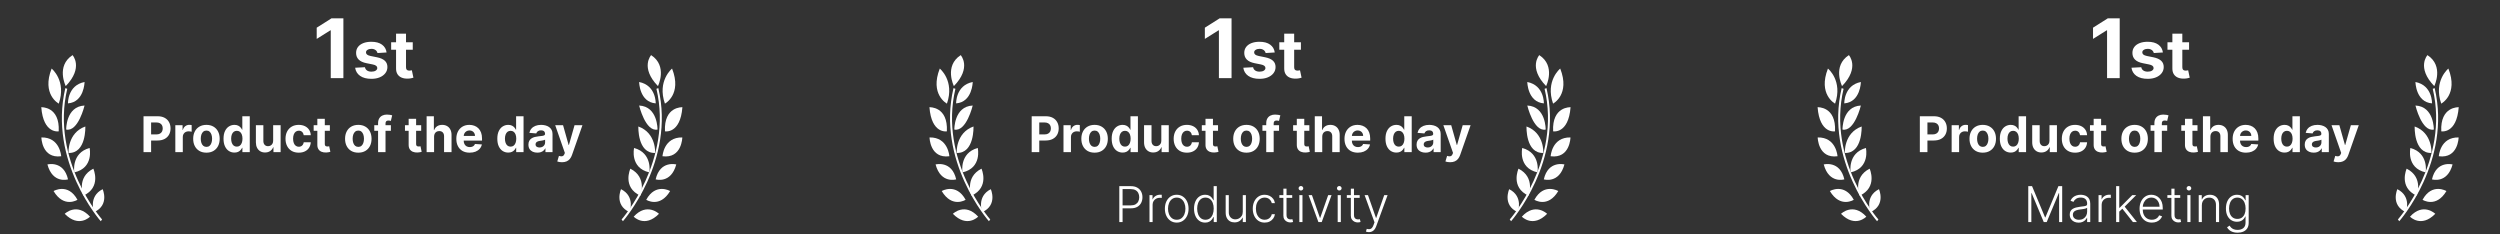 <svg width="608" height="57" viewBox="0 0 608 57" fill="none" xmlns="http://www.w3.org/2000/svg">
<rect x="0" y="0" width="608" height="57" fill="#333333" stroke="none"/>
<path d="M83.513 4.455V19H80.438V7.374H80.353L77.022 9.462V6.734L80.622 4.455H83.513ZM94.018 12.761L91.802 12.898C91.764 12.708 91.683 12.538 91.558 12.386C91.433 12.231 91.268 12.108 91.064 12.017C90.863 11.922 90.623 11.875 90.342 11.875C89.967 11.875 89.651 11.954 89.393 12.114C89.136 12.269 89.007 12.477 89.007 12.739C89.007 12.947 89.09 13.123 89.257 13.267C89.424 13.411 89.71 13.527 90.115 13.614L91.694 13.932C92.543 14.106 93.175 14.386 93.592 14.773C94.009 15.159 94.217 15.667 94.217 16.296C94.217 16.867 94.049 17.369 93.712 17.801C93.378 18.233 92.92 18.57 92.337 18.812C91.757 19.051 91.088 19.171 90.331 19.171C89.175 19.171 88.255 18.93 87.569 18.449C86.888 17.964 86.488 17.305 86.371 16.472L88.751 16.347C88.823 16.699 88.998 16.968 89.274 17.153C89.55 17.335 89.905 17.426 90.337 17.426C90.761 17.426 91.102 17.345 91.359 17.182C91.621 17.015 91.753 16.801 91.757 16.54C91.753 16.32 91.66 16.14 91.478 16C91.297 15.856 91.016 15.746 90.638 15.671L89.126 15.369C88.274 15.199 87.639 14.903 87.223 14.483C86.81 14.062 86.603 13.527 86.603 12.875C86.603 12.314 86.755 11.831 87.058 11.426C87.365 11.021 87.795 10.708 88.348 10.489C88.905 10.269 89.556 10.159 90.302 10.159C91.405 10.159 92.272 10.392 92.905 10.858C93.541 11.324 93.912 11.958 94.018 12.761ZM100.383 10.273V12.091H95.128V10.273H100.383ZM96.321 8.182H98.741V16.318C98.741 16.542 98.775 16.716 98.844 16.841C98.912 16.962 99.007 17.047 99.128 17.097C99.253 17.146 99.397 17.171 99.559 17.171C99.673 17.171 99.787 17.161 99.9 17.142C100.014 17.119 100.101 17.102 100.162 17.091L100.542 18.892C100.421 18.93 100.251 18.974 100.031 19.023C99.811 19.076 99.544 19.108 99.23 19.119C98.647 19.142 98.135 19.064 97.696 18.886C97.26 18.708 96.921 18.432 96.679 18.057C96.436 17.682 96.317 17.208 96.321 16.636V8.182Z" fill="white"/>
<path d="M34.905 37V28.273H38.348C39.01 28.273 39.574 28.399 40.04 28.652C40.506 28.902 40.861 29.25 41.105 29.696C41.352 30.139 41.476 30.651 41.476 31.23C41.476 31.81 41.351 32.321 41.101 32.764C40.851 33.207 40.489 33.553 40.014 33.8C39.543 34.047 38.972 34.17 38.301 34.17H36.107V32.692H38.003C38.358 32.692 38.651 32.631 38.881 32.508C39.114 32.383 39.287 32.212 39.401 31.993C39.517 31.771 39.575 31.517 39.575 31.23C39.575 30.94 39.517 30.688 39.401 30.472C39.287 30.253 39.114 30.084 38.881 29.965C38.648 29.842 38.352 29.781 37.995 29.781H36.75V37H34.905ZM42.64 37V30.454H44.4V31.597H44.469C44.588 31.19 44.788 30.884 45.069 30.676C45.351 30.466 45.675 30.361 46.041 30.361C46.132 30.361 46.23 30.366 46.335 30.378C46.44 30.389 46.532 30.405 46.612 30.425V32.035C46.527 32.01 46.409 31.987 46.258 31.967C46.108 31.947 45.97 31.938 45.845 31.938C45.578 31.938 45.339 31.996 45.129 32.112C44.922 32.226 44.757 32.385 44.635 32.59C44.515 32.794 44.456 33.03 44.456 33.297V37H42.64ZM50.203 37.128C49.541 37.128 48.969 36.987 48.486 36.706C48.006 36.422 47.635 36.027 47.374 35.521C47.112 35.013 46.982 34.423 46.982 33.753C46.982 33.077 47.112 32.486 47.374 31.98C47.635 31.472 48.006 31.077 48.486 30.796C48.969 30.511 49.541 30.369 50.203 30.369C50.865 30.369 51.436 30.511 51.916 30.796C52.399 31.077 52.772 31.472 53.033 31.98C53.294 32.486 53.425 33.077 53.425 33.753C53.425 34.423 53.294 35.013 53.033 35.521C52.772 36.027 52.399 36.422 51.916 36.706C51.436 36.987 50.865 37.128 50.203 37.128ZM50.212 35.722C50.513 35.722 50.764 35.636 50.966 35.466C51.168 35.293 51.32 35.057 51.422 34.758C51.527 34.46 51.58 34.121 51.58 33.74C51.58 33.359 51.527 33.02 51.422 32.722C51.32 32.423 51.168 32.188 50.966 32.014C50.764 31.841 50.513 31.754 50.212 31.754C49.908 31.754 49.652 31.841 49.445 32.014C49.24 32.188 49.085 32.423 48.98 32.722C48.878 33.02 48.827 33.359 48.827 33.74C48.827 34.121 48.878 34.46 48.98 34.758C49.085 35.057 49.24 35.293 49.445 35.466C49.652 35.636 49.908 35.722 50.212 35.722ZM57.017 37.106C56.52 37.106 56.07 36.979 55.666 36.723C55.266 36.465 54.948 36.085 54.712 35.585C54.479 35.082 54.362 34.466 54.362 33.736C54.362 32.986 54.483 32.362 54.725 31.865C54.966 31.365 55.287 30.991 55.688 30.744C56.091 30.494 56.533 30.369 57.013 30.369C57.379 30.369 57.685 30.432 57.929 30.557C58.176 30.679 58.375 30.832 58.526 31.017C58.679 31.199 58.796 31.378 58.875 31.554H58.931V28.273H60.742V37H58.952V35.952H58.875C58.79 36.133 58.669 36.314 58.513 36.493C58.36 36.669 58.159 36.815 57.912 36.932C57.668 37.048 57.37 37.106 57.017 37.106ZM57.593 35.662C57.885 35.662 58.132 35.582 58.334 35.423C58.538 35.261 58.695 35.035 58.803 34.746C58.913 34.456 58.969 34.117 58.969 33.727C58.969 33.338 58.915 33 58.807 32.713C58.699 32.426 58.543 32.205 58.338 32.048C58.134 31.892 57.885 31.814 57.593 31.814C57.294 31.814 57.043 31.895 56.838 32.057C56.634 32.219 56.479 32.443 56.374 32.73C56.269 33.017 56.216 33.349 56.216 33.727C56.216 34.108 56.269 34.445 56.374 34.737C56.482 35.027 56.636 35.254 56.838 35.419C57.043 35.581 57.294 35.662 57.593 35.662ZM66.432 34.213V30.454H68.247V37H66.504V35.811H66.436C66.288 36.195 66.042 36.503 65.699 36.736C65.358 36.969 64.942 37.085 64.45 37.085C64.013 37.085 63.628 36.986 63.295 36.787C62.963 36.588 62.703 36.305 62.515 35.939C62.331 35.572 62.237 35.133 62.234 34.622V30.454H64.049V34.298C64.052 34.685 64.156 34.99 64.361 35.215C64.565 35.439 64.839 35.551 65.183 35.551C65.402 35.551 65.606 35.501 65.797 35.402C65.987 35.3 66.14 35.149 66.257 34.95C66.376 34.751 66.434 34.506 66.432 34.213ZM72.656 37.128C71.986 37.128 71.409 36.986 70.926 36.702C70.446 36.415 70.077 36.017 69.818 35.508C69.563 35 69.435 34.415 69.435 33.753C69.435 33.082 69.564 32.494 69.823 31.989C70.084 31.48 70.455 31.084 70.935 30.8C71.415 30.513 71.986 30.369 72.648 30.369C73.219 30.369 73.719 30.473 74.148 30.68C74.577 30.888 74.916 31.179 75.166 31.554C75.416 31.929 75.554 32.369 75.58 32.875H73.867C73.818 32.548 73.691 32.285 73.483 32.087C73.279 31.885 73.01 31.784 72.678 31.784C72.397 31.784 72.151 31.861 71.941 32.014C71.733 32.165 71.571 32.385 71.455 32.675C71.338 32.965 71.28 33.315 71.28 33.727C71.28 34.145 71.337 34.5 71.451 34.793C71.567 35.085 71.73 35.308 71.941 35.462C72.151 35.615 72.397 35.692 72.678 35.692C72.885 35.692 73.071 35.649 73.236 35.564C73.404 35.479 73.541 35.355 73.649 35.193C73.76 35.028 73.833 34.831 73.867 34.601H75.58C75.551 35.101 75.415 35.541 75.171 35.922C74.929 36.3 74.595 36.595 74.169 36.808C73.743 37.021 73.239 37.128 72.656 37.128ZM80.224 30.454V31.818H76.282V30.454H80.224ZM77.177 28.886H78.992V34.989C78.992 35.156 79.018 35.287 79.069 35.381C79.12 35.472 79.191 35.535 79.282 35.572C79.376 35.609 79.484 35.628 79.606 35.628C79.691 35.628 79.776 35.621 79.861 35.606C79.947 35.59 80.012 35.577 80.057 35.568L80.343 36.919C80.252 36.947 80.124 36.98 79.959 37.017C79.795 37.057 79.594 37.081 79.359 37.09C78.921 37.106 78.537 37.048 78.208 36.915C77.881 36.781 77.627 36.574 77.445 36.293C77.263 36.011 77.174 35.656 77.177 35.227V28.886ZM87.141 37.128C86.479 37.128 85.906 36.987 85.424 36.706C84.943 36.422 84.573 36.027 84.311 35.521C84.05 35.013 83.919 34.423 83.919 33.753C83.919 33.077 84.05 32.486 84.311 31.98C84.573 31.472 84.943 31.077 85.424 30.796C85.906 30.511 86.479 30.369 87.141 30.369C87.803 30.369 88.374 30.511 88.854 30.796C89.337 31.077 89.709 31.472 89.97 31.98C90.232 32.486 90.362 33.077 90.362 33.753C90.362 34.423 90.232 35.013 89.97 35.521C89.709 36.027 89.337 36.422 88.854 36.706C88.374 36.987 87.803 37.128 87.141 37.128ZM87.149 35.722C87.451 35.722 87.702 35.636 87.904 35.466C88.105 35.293 88.257 35.057 88.36 34.758C88.465 34.46 88.517 34.121 88.517 33.74C88.517 33.359 88.465 33.02 88.36 32.722C88.257 32.423 88.105 32.188 87.904 32.014C87.702 31.841 87.451 31.754 87.149 31.754C86.845 31.754 86.59 31.841 86.382 32.014C86.178 32.188 86.023 32.423 85.918 32.722C85.816 33.02 85.764 33.359 85.764 33.74C85.764 34.121 85.816 34.46 85.918 34.758C86.023 35.057 86.178 35.293 86.382 35.466C86.59 35.636 86.845 35.722 87.149 35.722ZM95.063 30.454V31.818H91.023V30.454H95.063ZM91.948 37V29.982C91.948 29.507 92.04 29.114 92.225 28.801C92.412 28.489 92.668 28.254 92.992 28.098C93.316 27.942 93.683 27.864 94.095 27.864C94.374 27.864 94.628 27.885 94.858 27.928C95.091 27.97 95.264 28.009 95.378 28.043L95.054 29.406C94.983 29.384 94.895 29.362 94.79 29.342C94.688 29.322 94.583 29.312 94.475 29.312C94.208 29.312 94.022 29.375 93.916 29.5C93.811 29.622 93.759 29.794 93.759 30.016V37H91.948ZM102.431 30.454V31.818H98.489V30.454H102.431ZM99.384 28.886H101.199V34.989C101.199 35.156 101.225 35.287 101.276 35.381C101.327 35.472 101.398 35.535 101.489 35.572C101.583 35.609 101.691 35.628 101.813 35.628C101.898 35.628 101.983 35.621 102.068 35.606C102.154 35.59 102.219 35.577 102.264 35.568L102.55 36.919C102.459 36.947 102.331 36.98 102.166 37.017C102.002 37.057 101.801 37.081 101.566 37.09C101.128 37.106 100.744 37.048 100.415 36.915C100.088 36.781 99.834 36.574 99.652 36.293C99.47 36.011 99.381 35.656 99.384 35.227V28.886ZM105.569 33.216V37H103.754V28.273H105.518V31.609H105.595C105.742 31.223 105.981 30.921 106.311 30.702C106.64 30.48 107.053 30.369 107.551 30.369C108.005 30.369 108.401 30.469 108.74 30.668C109.08 30.864 109.345 31.146 109.532 31.516C109.722 31.882 109.816 32.321 109.813 32.832V37H107.998V33.156C108.001 32.753 107.899 32.439 107.691 32.215C107.487 31.99 107.2 31.878 106.83 31.878C106.583 31.878 106.365 31.93 106.174 32.035C105.987 32.141 105.839 32.294 105.731 32.496C105.626 32.695 105.572 32.935 105.569 33.216ZM114.225 37.128C113.552 37.128 112.972 36.992 112.486 36.719C112.003 36.443 111.631 36.054 111.37 35.551C111.108 35.045 110.978 34.447 110.978 33.757C110.978 33.084 111.108 32.493 111.37 31.984C111.631 31.476 111.999 31.079 112.474 30.796C112.951 30.511 113.51 30.369 114.153 30.369C114.584 30.369 114.986 30.439 115.358 30.578C115.733 30.715 116.06 30.921 116.339 31.196C116.62 31.472 116.839 31.818 116.995 32.236C117.151 32.651 117.229 33.136 117.229 33.693V34.192H111.702V33.067H115.52C115.52 32.805 115.464 32.574 115.35 32.372C115.236 32.17 115.079 32.013 114.877 31.899C114.678 31.783 114.447 31.724 114.182 31.724C113.907 31.724 113.662 31.788 113.449 31.916C113.239 32.041 113.074 32.21 112.955 32.423C112.836 32.633 112.775 32.868 112.772 33.126V34.196C112.772 34.52 112.831 34.8 112.951 35.035C113.073 35.271 113.245 35.453 113.466 35.581C113.688 35.709 113.951 35.773 114.255 35.773C114.456 35.773 114.641 35.744 114.809 35.688C114.976 35.631 115.12 35.545 115.239 35.432C115.358 35.318 115.449 35.179 115.512 35.014L117.191 35.125C117.106 35.528 116.931 35.881 116.667 36.182C116.405 36.48 116.067 36.713 115.653 36.881C115.241 37.045 114.765 37.128 114.225 37.128ZM123.603 37.106C123.106 37.106 122.656 36.979 122.252 36.723C121.852 36.465 121.534 36.085 121.298 35.585C121.065 35.082 120.948 34.466 120.948 33.736C120.948 32.986 121.069 32.362 121.311 31.865C121.552 31.365 121.873 30.991 122.274 30.744C122.677 30.494 123.119 30.369 123.599 30.369C123.965 30.369 124.271 30.432 124.515 30.557C124.762 30.679 124.961 30.832 125.112 31.017C125.265 31.199 125.382 31.378 125.461 31.554H125.517V28.273H127.328V37H125.538V35.952H125.461C125.376 36.133 125.255 36.314 125.099 36.493C124.945 36.669 124.745 36.815 124.498 36.932C124.254 37.048 123.955 37.106 123.603 37.106ZM124.178 35.662C124.471 35.662 124.718 35.582 124.92 35.423C125.124 35.261 125.281 35.035 125.389 34.746C125.499 34.456 125.555 34.117 125.555 33.727C125.555 33.338 125.501 33 125.393 32.713C125.285 32.426 125.129 32.205 124.924 32.048C124.72 31.892 124.471 31.814 124.178 31.814C123.88 31.814 123.629 31.895 123.424 32.057C123.22 32.219 123.065 32.443 122.96 32.73C122.855 33.017 122.802 33.349 122.802 33.727C122.802 34.108 122.855 34.445 122.96 34.737C123.068 35.027 123.222 35.254 123.424 35.419C123.629 35.581 123.88 35.662 124.178 35.662ZM130.687 37.124C130.269 37.124 129.897 37.051 129.57 36.906C129.243 36.758 128.985 36.541 128.795 36.254C128.607 35.965 128.513 35.604 128.513 35.172C128.513 34.808 128.58 34.503 128.714 34.256C128.847 34.008 129.029 33.81 129.259 33.659C129.489 33.508 129.751 33.395 130.043 33.318C130.339 33.242 130.648 33.188 130.972 33.156C131.353 33.117 131.66 33.08 131.893 33.045C132.126 33.008 132.295 32.955 132.4 32.883C132.505 32.812 132.557 32.707 132.557 32.568V32.543C132.557 32.273 132.472 32.064 132.302 31.916C132.134 31.768 131.895 31.695 131.586 31.695C131.259 31.695 130.999 31.767 130.806 31.912C130.613 32.054 130.485 32.233 130.422 32.449L128.743 32.312C128.829 31.915 128.996 31.571 129.246 31.281C129.496 30.989 129.819 30.764 130.214 30.608C130.611 30.449 131.072 30.369 131.594 30.369C131.958 30.369 132.306 30.412 132.638 30.497C132.974 30.582 133.27 30.715 133.529 30.893C133.79 31.072 133.996 31.303 134.147 31.584C134.297 31.862 134.373 32.196 134.373 32.585V37H132.651V36.092H132.6C132.495 36.297 132.354 36.477 132.178 36.633C132.002 36.787 131.79 36.908 131.543 36.996C131.296 37.081 131.01 37.124 130.687 37.124ZM131.206 35.871C131.474 35.871 131.709 35.818 131.914 35.713C132.118 35.605 132.279 35.46 132.395 35.278C132.512 35.097 132.57 34.891 132.57 34.66V33.966C132.513 34.003 132.435 34.037 132.336 34.068C132.239 34.097 132.13 34.124 132.008 34.149C131.885 34.172 131.763 34.193 131.641 34.213C131.519 34.23 131.408 34.246 131.309 34.26C131.096 34.291 130.91 34.341 130.751 34.409C130.591 34.477 130.468 34.57 130.38 34.686C130.292 34.8 130.248 34.942 130.248 35.112C130.248 35.359 130.337 35.548 130.516 35.679C130.698 35.807 130.928 35.871 131.206 35.871ZM136.667 39.455C136.437 39.455 136.221 39.436 136.02 39.399C135.821 39.365 135.656 39.321 135.525 39.267L135.934 37.912C136.148 37.977 136.339 38.013 136.51 38.019C136.683 38.024 136.832 37.984 136.957 37.899C137.085 37.814 137.189 37.669 137.268 37.465L137.375 37.188L135.027 30.454H136.936L138.291 35.261H138.359L139.727 30.454H141.649L139.105 37.707C138.983 38.06 138.817 38.367 138.606 38.628C138.399 38.892 138.136 39.095 137.818 39.237C137.5 39.382 137.116 39.455 136.667 39.455Z" fill="white"/>
<g clip-path="url(#clip0_39_371)">
<path d="M24.5 53.8C24.402 53.691 11.707 39.199 15.89 21.435L16.356 21.593C12.254 39.007 24.735 53.269 24.83 53.376L24.5 53.8Z" fill="white"/>
<path d="M16.544 43.622C16.544 43.622 12.813 44.766 11.533 39.993C11.532 39.993 15.482 38.948 16.544 43.622Z" fill="white"/>
<path d="M18.839 48.587C18.839 48.587 15.562 50.706 13.027 46.464C13.027 46.464 16.541 44.38 18.839 48.587Z" fill="white"/>
<path d="M21.887 52.692C21.887 52.692 19.202 55.524 15.739 51.999C15.739 51.999 18.662 49.146 21.887 52.692Z" fill="white"/>
<path d="M10.062 33.424C10.062 33.424 10.143 38.621 14.883 38C14.883 38 14.61 33.326 10.062 33.424Z" fill="white"/>
<path d="M14.279 31.942C14.279 31.942 10.537 32.636 10.04 26.078C10.04 26.077 14.586 25.824 14.279 31.942Z" fill="white"/>
<path d="M14.294 25.203C14.294 25.203 10.075 22.981 12.554 16.673C12.554 16.673 16.226 19.648 14.294 25.203Z" fill="white"/>
<path d="M15.986 20.939C15.986 20.939 13.562 16.052 17.647 13.405C17.647 13.405 20.371 16.412 15.986 20.939Z" fill="white"/>
<path d="M18.07 41.928C18.07 41.928 17.258 37.22 21.792 35.987C21.792 35.986 22.883 40.838 18.07 41.928Z" fill="white"/>
<path d="M20.258 47.593C20.258 47.593 18.509 43.147 22.7 41.021C22.7 41.021 24.75 45.552 20.258 47.593Z" fill="white"/>
<path d="M22.886 51.598C22.886 51.598 21.398 47.816 24.964 46.008C24.964 46.007 26.708 49.862 22.886 51.598Z" fill="white"/>
<path d="M16.666 37.199C16.666 37.199 16.367 32.329 20.752 30.76C20.752 30.76 21.024 37.33 16.666 37.199Z" fill="white"/>
<path d="M16.095 31.512C16.095 31.512 15.986 25.89 20.562 25.662C20.562 25.662 19.037 32.1 16.095 31.512Z" fill="white"/>
<path d="M16.53 25.144C16.53 25.144 16.395 20.759 20.562 19.942C20.562 19.942 20.507 24.822 16.53 25.144Z" fill="white"/>
</g>
<g clip-path="url(#clip1_39_371)">
<path d="M151.5 53.8C151.598 53.691 164.293 39.199 160.11 21.435L159.644 21.593C163.746 39.007 151.266 53.269 151.17 53.376L151.5 53.8Z" fill="white"/>
<path d="M159.456 43.622C159.456 43.622 163.187 44.766 164.467 39.993C164.468 39.993 160.518 38.948 159.456 43.622Z" fill="white"/>
<path d="M157.161 48.587C157.161 48.587 160.438 50.706 162.973 46.464C162.973 46.464 159.459 44.38 157.161 48.587Z" fill="white"/>
<path d="M154.113 52.692C154.113 52.692 156.798 55.524 160.261 51.999C160.261 51.999 157.338 49.146 154.113 52.692Z" fill="white"/>
<path d="M165.938 33.424C165.938 33.424 165.857 38.621 161.117 38C161.117 38 161.39 33.326 165.938 33.424Z" fill="white"/>
<path d="M161.721 31.942C161.721 31.942 165.463 32.636 165.96 26.078C165.96 26.077 161.414 25.824 161.721 31.942Z" fill="white"/>
<path d="M161.706 25.203C161.706 25.203 165.925 22.981 163.446 16.673C163.446 16.673 159.774 19.648 161.706 25.203Z" fill="white"/>
<path d="M160.014 20.939C160.014 20.939 162.439 16.052 158.353 13.405C158.353 13.405 155.629 16.412 160.014 20.939Z" fill="white"/>
<path d="M157.929 41.928C157.929 41.928 158.742 37.22 154.208 35.987C154.208 35.986 153.117 40.838 157.929 41.928Z" fill="white"/>
<path d="M155.742 47.593C155.742 47.593 157.491 43.147 153.3 41.021C153.3 41.021 151.25 45.552 155.742 47.593Z" fill="white"/>
<path d="M153.114 51.598C153.114 51.598 154.602 47.816 151.036 46.008C151.036 46.007 149.292 49.862 153.114 51.598Z" fill="white"/>
<path d="M159.334 37.199C159.334 37.199 159.633 32.329 155.248 30.76C155.248 30.76 154.976 37.33 159.334 37.199Z" fill="white"/>
<path d="M159.905 31.512C159.905 31.512 160.014 25.89 155.438 25.662C155.438 25.662 156.963 32.1 159.905 31.512Z" fill="white"/>
<path d="M159.469 25.144C159.469 25.144 159.605 20.759 155.438 19.942C155.438 19.942 155.493 24.822 159.469 25.144Z" fill="white"/>
</g>
<path d="M299.513 4.455V19H296.438V7.374H296.352L293.021 9.462V6.734L296.622 4.455H299.513ZM310.018 12.761L307.802 12.898C307.765 12.708 307.683 12.538 307.558 12.386C307.433 12.231 307.268 12.108 307.064 12.017C306.863 11.922 306.622 11.875 306.342 11.875C305.967 11.875 305.651 11.954 305.393 12.114C305.136 12.269 305.007 12.477 305.007 12.739C305.007 12.947 305.09 13.123 305.257 13.267C305.424 13.411 305.71 13.527 306.115 13.614L307.694 13.932C308.543 14.106 309.175 14.386 309.592 14.773C310.009 15.159 310.217 15.667 310.217 16.296C310.217 16.867 310.049 17.369 309.711 17.801C309.378 18.233 308.92 18.57 308.336 18.812C307.757 19.051 307.088 19.171 306.331 19.171C305.175 19.171 304.255 18.93 303.569 18.449C302.888 17.964 302.488 17.305 302.371 16.472L304.751 16.347C304.823 16.699 304.997 16.968 305.274 17.153C305.55 17.335 305.905 17.426 306.336 17.426C306.761 17.426 307.102 17.345 307.359 17.182C307.621 17.015 307.753 16.801 307.757 16.54C307.753 16.32 307.66 16.14 307.479 16C307.297 15.856 307.016 15.746 306.638 15.671L305.126 15.369C304.274 15.199 303.64 14.903 303.223 14.483C302.81 14.062 302.604 13.527 302.604 12.875C302.604 12.314 302.755 11.831 303.058 11.426C303.365 11.021 303.795 10.708 304.348 10.489C304.905 10.269 305.556 10.159 306.302 10.159C307.405 10.159 308.272 10.392 308.905 10.858C309.541 11.324 309.912 11.958 310.018 12.761ZM316.383 10.273V12.091H311.128V10.273H316.383ZM312.321 8.182H314.741V16.318C314.741 16.542 314.775 16.716 314.844 16.841C314.912 16.962 315.006 17.047 315.128 17.097C315.253 17.146 315.397 17.171 315.559 17.171C315.673 17.171 315.787 17.161 315.9 17.142C316.014 17.119 316.101 17.102 316.162 17.091L316.542 18.892C316.421 18.93 316.251 18.974 316.031 19.023C315.811 19.076 315.544 19.108 315.23 19.119C314.647 19.142 314.135 19.064 313.696 18.886C313.26 18.708 312.921 18.432 312.679 18.057C312.436 17.682 312.317 17.208 312.321 16.636V8.182Z" fill="white"/>
<path d="M250.905 37V28.273H254.348C255.01 28.273 255.574 28.399 256.04 28.652C256.506 28.902 256.861 29.25 257.105 29.696C257.352 30.139 257.476 30.651 257.476 31.23C257.476 31.81 257.351 32.321 257.101 32.764C256.851 33.207 256.489 33.553 256.014 33.8C255.543 34.047 254.972 34.17 254.301 34.17H252.107V32.692H254.003C254.358 32.692 254.651 32.631 254.881 32.508C255.114 32.383 255.287 32.212 255.401 31.993C255.517 31.771 255.575 31.517 255.575 31.23C255.575 30.94 255.517 30.688 255.401 30.472C255.287 30.253 255.114 30.084 254.881 29.965C254.648 29.842 254.352 29.781 253.994 29.781H252.75V37H250.905ZM258.64 37V30.454H260.4V31.597H260.469C260.588 31.19 260.788 30.884 261.069 30.676C261.351 30.466 261.675 30.361 262.041 30.361C262.132 30.361 262.23 30.366 262.335 30.378C262.44 30.389 262.532 30.405 262.612 30.425V32.035C262.527 32.01 262.409 31.987 262.258 31.967C262.108 31.947 261.97 31.938 261.845 31.938C261.578 31.938 261.339 31.996 261.129 32.112C260.922 32.226 260.757 32.385 260.635 32.59C260.515 32.794 260.456 33.03 260.456 33.297V37H258.64ZM266.203 37.128C265.541 37.128 264.969 36.987 264.486 36.706C264.006 36.422 263.635 36.027 263.374 35.521C263.112 35.013 262.982 34.423 262.982 33.753C262.982 33.077 263.112 32.486 263.374 31.98C263.635 31.472 264.006 31.077 264.486 30.796C264.969 30.511 265.541 30.369 266.203 30.369C266.865 30.369 267.436 30.511 267.916 30.796C268.399 31.077 268.771 31.472 269.033 31.98C269.294 32.486 269.425 33.077 269.425 33.753C269.425 34.423 269.294 35.013 269.033 35.521C268.771 36.027 268.399 36.422 267.916 36.706C267.436 36.987 266.865 37.128 266.203 37.128ZM266.212 35.722C266.513 35.722 266.764 35.636 266.966 35.466C267.168 35.293 267.32 35.057 267.422 34.758C267.527 34.46 267.58 34.121 267.58 33.74C267.58 33.359 267.527 33.02 267.422 32.722C267.32 32.423 267.168 32.188 266.966 32.014C266.764 31.841 266.513 31.754 266.212 31.754C265.908 31.754 265.652 31.841 265.445 32.014C265.24 32.188 265.085 32.423 264.98 32.722C264.878 33.02 264.827 33.359 264.827 33.74C264.827 34.121 264.878 34.46 264.98 34.758C265.085 35.057 265.24 35.293 265.445 35.466C265.652 35.636 265.908 35.722 266.212 35.722ZM273.017 37.106C272.52 37.106 272.07 36.979 271.666 36.723C271.266 36.465 270.948 36.085 270.712 35.585C270.479 35.082 270.362 34.466 270.362 33.736C270.362 32.986 270.483 32.362 270.725 31.865C270.966 31.365 271.287 30.991 271.688 30.744C272.091 30.494 272.533 30.369 273.013 30.369C273.379 30.369 273.685 30.432 273.929 30.557C274.176 30.679 274.375 30.832 274.526 31.017C274.679 31.199 274.796 31.378 274.875 31.554H274.931V28.273H276.742V37H274.952V35.952H274.875C274.79 36.133 274.669 36.314 274.513 36.493C274.36 36.669 274.159 36.815 273.912 36.932C273.668 37.048 273.369 37.106 273.017 37.106ZM273.593 35.662C273.885 35.662 274.132 35.582 274.334 35.423C274.539 35.261 274.695 35.035 274.803 34.746C274.914 34.456 274.969 34.117 274.969 33.727C274.969 33.338 274.915 33 274.807 32.713C274.699 32.426 274.543 32.205 274.338 32.048C274.134 31.892 273.885 31.814 273.593 31.814C273.294 31.814 273.043 31.895 272.838 32.057C272.634 32.219 272.479 32.443 272.374 32.73C272.269 33.017 272.216 33.349 272.216 33.727C272.216 34.108 272.269 34.445 272.374 34.737C272.482 35.027 272.637 35.254 272.838 35.419C273.043 35.581 273.294 35.662 273.593 35.662ZM282.432 34.213V30.454H284.247V37H282.504V35.811H282.436C282.288 36.195 282.042 36.503 281.699 36.736C281.358 36.969 280.942 37.085 280.45 37.085C280.013 37.085 279.628 36.986 279.295 36.787C278.963 36.588 278.703 36.305 278.515 35.939C278.331 35.572 278.237 35.133 278.234 34.622V30.454H280.05V34.298C280.052 34.685 280.156 34.99 280.361 35.215C280.565 35.439 280.839 35.551 281.183 35.551C281.402 35.551 281.606 35.501 281.797 35.402C281.987 35.3 282.14 35.149 282.257 34.95C282.376 34.751 282.434 34.506 282.432 34.213ZM288.656 37.128C287.986 37.128 287.409 36.986 286.926 36.702C286.446 36.415 286.077 36.017 285.818 35.508C285.563 35 285.435 34.415 285.435 33.753C285.435 33.082 285.564 32.494 285.823 31.989C286.084 31.48 286.455 31.084 286.935 30.8C287.415 30.513 287.986 30.369 288.648 30.369C289.219 30.369 289.719 30.473 290.148 30.68C290.577 30.888 290.916 31.179 291.166 31.554C291.416 31.929 291.554 32.369 291.58 32.875H289.867C289.818 32.548 289.691 32.285 289.483 32.087C289.279 31.885 289.01 31.784 288.678 31.784C288.396 31.784 288.151 31.861 287.941 32.014C287.733 32.165 287.571 32.385 287.455 32.675C287.338 32.965 287.28 33.315 287.28 33.727C287.28 34.145 287.337 34.5 287.45 34.793C287.567 35.085 287.73 35.308 287.941 35.462C288.151 35.615 288.396 35.692 288.678 35.692C288.885 35.692 289.071 35.649 289.236 35.564C289.404 35.479 289.541 35.355 289.649 35.193C289.76 35.028 289.833 34.831 289.867 34.601H291.58C291.551 35.101 291.415 35.541 291.171 35.922C290.929 36.3 290.595 36.595 290.169 36.808C289.743 37.021 289.239 37.128 288.656 37.128ZM296.224 30.454V31.818H292.282V30.454H296.224ZM293.177 28.886H294.992V34.989C294.992 35.156 295.018 35.287 295.069 35.381C295.12 35.472 295.191 35.535 295.282 35.572C295.376 35.609 295.483 35.628 295.606 35.628C295.691 35.628 295.776 35.621 295.861 35.606C295.947 35.59 296.012 35.577 296.057 35.568L296.343 36.919C296.252 36.947 296.124 36.98 295.959 37.017C295.795 37.057 295.594 37.081 295.358 37.09C294.921 37.106 294.537 37.048 294.208 36.915C293.881 36.781 293.627 36.574 293.445 36.293C293.263 36.011 293.174 35.656 293.177 35.227V28.886ZM303.141 37.128C302.479 37.128 301.906 36.987 301.423 36.706C300.943 36.422 300.573 36.027 300.311 35.521C300.05 35.013 299.919 34.423 299.919 33.753C299.919 33.077 300.05 32.486 300.311 31.98C300.573 31.472 300.943 31.077 301.423 30.796C301.906 30.511 302.479 30.369 303.141 30.369C303.803 30.369 304.374 30.511 304.854 30.796C305.337 31.077 305.709 31.472 305.97 31.98C306.232 32.486 306.362 33.077 306.362 33.753C306.362 34.423 306.232 35.013 305.97 35.521C305.709 36.027 305.337 36.422 304.854 36.706C304.374 36.987 303.803 37.128 303.141 37.128ZM303.149 35.722C303.45 35.722 303.702 35.636 303.904 35.466C304.105 35.293 304.257 35.057 304.36 34.758C304.465 34.46 304.517 34.121 304.517 33.74C304.517 33.359 304.465 33.02 304.36 32.722C304.257 32.423 304.105 32.188 303.904 32.014C303.702 31.841 303.45 31.754 303.149 31.754C302.845 31.754 302.59 31.841 302.382 32.014C302.178 32.188 302.023 32.423 301.918 32.722C301.816 33.02 301.764 33.359 301.764 33.74C301.764 34.121 301.816 34.46 301.918 34.758C302.023 35.057 302.178 35.293 302.382 35.466C302.59 35.636 302.845 35.722 303.149 35.722ZM311.063 30.454V31.818H307.023V30.454H311.063ZM307.948 37V29.982C307.948 29.507 308.04 29.114 308.225 28.801C308.412 28.489 308.668 28.254 308.992 28.098C309.316 27.942 309.683 27.864 310.095 27.864C310.374 27.864 310.628 27.885 310.858 27.928C311.091 27.97 311.264 28.009 311.378 28.043L311.054 29.406C310.983 29.384 310.895 29.362 310.79 29.342C310.688 29.322 310.583 29.312 310.475 29.312C310.208 29.312 310.021 29.375 309.916 29.5C309.811 29.622 309.759 29.794 309.759 30.016V37H307.948ZM318.431 30.454V31.818H314.489V30.454H318.431ZM315.384 28.886H317.199V34.989C317.199 35.156 317.225 35.287 317.276 35.381C317.327 35.472 317.398 35.535 317.489 35.572C317.583 35.609 317.691 35.628 317.813 35.628C317.898 35.628 317.983 35.621 318.068 35.606C318.154 35.59 318.219 35.577 318.264 35.568L318.55 36.919C318.459 36.947 318.331 36.98 318.166 37.017C318.002 37.057 317.801 37.081 317.566 37.09C317.128 37.106 316.744 37.048 316.415 36.915C316.088 36.781 315.834 36.574 315.652 36.293C315.47 36.011 315.381 35.656 315.384 35.227V28.886ZM321.569 33.216V37H319.754V28.273H321.518V31.609H321.595C321.742 31.223 321.981 30.921 322.311 30.702C322.64 30.48 323.053 30.369 323.551 30.369C324.005 30.369 324.401 30.469 324.74 30.668C325.08 30.864 325.345 31.146 325.532 31.516C325.722 31.882 325.816 32.321 325.813 32.832V37H323.998V33.156C324.001 32.753 323.899 32.439 323.691 32.215C323.487 31.99 323.2 31.878 322.83 31.878C322.583 31.878 322.365 31.93 322.174 32.035C321.987 32.141 321.839 32.294 321.731 32.496C321.626 32.695 321.572 32.935 321.569 33.216ZM330.225 37.128C329.552 37.128 328.972 36.992 328.486 36.719C328.003 36.443 327.631 36.054 327.37 35.551C327.108 35.045 326.978 34.447 326.978 33.757C326.978 33.084 327.108 32.493 327.37 31.984C327.631 31.476 327.999 31.079 328.474 30.796C328.951 30.511 329.51 30.369 330.153 30.369C330.584 30.369 330.986 30.439 331.358 30.578C331.733 30.715 332.06 30.921 332.339 31.196C332.62 31.472 332.839 31.818 332.995 32.236C333.151 32.651 333.229 33.136 333.229 33.693V34.192H327.702V33.067H331.52C331.52 32.805 331.464 32.574 331.35 32.372C331.236 32.17 331.079 32.013 330.877 31.899C330.678 31.783 330.447 31.724 330.182 31.724C329.907 31.724 329.662 31.788 329.449 31.916C329.239 32.041 329.074 32.21 328.955 32.423C328.836 32.633 328.775 32.868 328.772 33.126V34.196C328.772 34.52 328.831 34.8 328.951 35.035C329.073 35.271 329.245 35.453 329.466 35.581C329.688 35.709 329.951 35.773 330.255 35.773C330.456 35.773 330.641 35.744 330.809 35.688C330.976 35.631 331.12 35.545 331.239 35.432C331.358 35.318 331.449 35.179 331.512 35.014L333.191 35.125C333.106 35.528 332.931 35.881 332.667 36.182C332.405 36.48 332.067 36.713 331.653 36.881C331.241 37.045 330.765 37.128 330.225 37.128ZM339.603 37.106C339.106 37.106 338.656 36.979 338.252 36.723C337.852 36.465 337.534 36.085 337.298 35.585C337.065 35.082 336.948 34.466 336.948 33.736C336.948 32.986 337.069 32.362 337.311 31.865C337.552 31.365 337.873 30.991 338.274 30.744C338.677 30.494 339.119 30.369 339.599 30.369C339.965 30.369 340.271 30.432 340.515 30.557C340.762 30.679 340.961 30.832 341.112 31.017C341.265 31.199 341.382 31.378 341.461 31.554H341.517V28.273H343.328V37H341.538V35.952H341.461C341.376 36.133 341.255 36.314 341.099 36.493C340.945 36.669 340.745 36.815 340.498 36.932C340.254 37.048 339.955 37.106 339.603 37.106ZM340.178 35.662C340.471 35.662 340.718 35.582 340.92 35.423C341.124 35.261 341.281 35.035 341.389 34.746C341.499 34.456 341.555 34.117 341.555 33.727C341.555 33.338 341.501 33 341.393 32.713C341.285 32.426 341.129 32.205 340.924 32.048C340.72 31.892 340.471 31.814 340.178 31.814C339.88 31.814 339.629 31.895 339.424 32.057C339.22 32.219 339.065 32.443 338.96 32.73C338.855 33.017 338.802 33.349 338.802 33.727C338.802 34.108 338.855 34.445 338.96 34.737C339.068 35.027 339.222 35.254 339.424 35.419C339.629 35.581 339.88 35.662 340.178 35.662ZM346.687 37.124C346.269 37.124 345.897 37.051 345.57 36.906C345.243 36.758 344.985 36.541 344.795 36.254C344.607 35.965 344.513 35.604 344.513 35.172C344.513 34.808 344.58 34.503 344.714 34.256C344.847 34.008 345.029 33.81 345.259 33.659C345.489 33.508 345.751 33.395 346.043 33.318C346.339 33.242 346.648 33.188 346.972 33.156C347.353 33.117 347.66 33.08 347.893 33.045C348.126 33.008 348.295 32.955 348.4 32.883C348.505 32.812 348.557 32.707 348.557 32.568V32.543C348.557 32.273 348.472 32.064 348.302 31.916C348.134 31.768 347.895 31.695 347.586 31.695C347.259 31.695 346.999 31.767 346.806 31.912C346.613 32.054 346.485 32.233 346.422 32.449L344.743 32.312C344.829 31.915 344.996 31.571 345.246 31.281C345.496 30.989 345.819 30.764 346.214 30.608C346.611 30.449 347.072 30.369 347.594 30.369C347.958 30.369 348.306 30.412 348.638 30.497C348.974 30.582 349.27 30.715 349.529 30.893C349.79 31.072 349.996 31.303 350.147 31.584C350.297 31.862 350.373 32.196 350.373 32.585V37H348.651V36.092H348.6C348.495 36.297 348.354 36.477 348.178 36.633C348.002 36.787 347.79 36.908 347.543 36.996C347.296 37.081 347.01 37.124 346.687 37.124ZM347.206 35.871C347.474 35.871 347.709 35.818 347.914 35.713C348.118 35.605 348.279 35.46 348.395 35.278C348.512 35.097 348.57 34.891 348.57 34.66V33.966C348.513 34.003 348.435 34.037 348.336 34.068C348.239 34.097 348.13 34.124 348.008 34.149C347.885 34.172 347.763 34.193 347.641 34.213C347.519 34.23 347.408 34.246 347.309 34.26C347.096 34.291 346.91 34.341 346.751 34.409C346.591 34.477 346.468 34.57 346.38 34.686C346.292 34.8 346.248 34.942 346.248 35.112C346.248 35.359 346.337 35.548 346.516 35.679C346.698 35.807 346.928 35.871 347.206 35.871ZM352.667 39.455C352.437 39.455 352.221 39.436 352.02 39.399C351.821 39.365 351.656 39.321 351.525 39.267L351.934 37.912C352.148 37.977 352.339 38.013 352.51 38.019C352.683 38.024 352.832 37.984 352.957 37.899C353.085 37.814 353.189 37.669 353.268 37.465L353.375 37.188L351.027 30.454H352.936L354.291 35.261H354.359L355.727 30.454H357.649L355.105 37.707C354.983 38.06 354.817 38.367 354.606 38.628C354.399 38.892 354.136 39.095 353.818 39.237C353.5 39.382 353.116 39.455 352.667 39.455Z" fill="white"/>
<path d="M272.214 54V45.273H275.031C275.65 45.273 276.167 45.392 276.582 45.631C276.999 45.867 277.313 46.188 277.523 46.594C277.737 47 277.843 47.457 277.843 47.966C277.843 48.474 277.738 48.933 277.528 49.342C277.317 49.749 277.005 50.071 276.59 50.31C276.175 50.545 275.66 50.663 275.043 50.663H272.827V49.947H275.022C275.479 49.947 275.859 49.862 276.16 49.692C276.461 49.519 276.685 49.283 276.833 48.984C276.984 48.686 277.059 48.347 277.059 47.966C277.059 47.585 276.984 47.246 276.833 46.947C276.685 46.649 276.46 46.415 276.156 46.244C275.854 46.074 275.472 45.989 275.009 45.989H273.011V54H272.214ZM279.556 54V47.455H280.293V48.46H280.349C280.479 48.131 280.707 47.865 281.031 47.663C281.357 47.459 281.727 47.356 282.138 47.356C282.201 47.356 282.271 47.358 282.347 47.361C282.424 47.364 282.488 47.367 282.539 47.369V48.141C282.505 48.135 282.445 48.126 282.36 48.115C282.275 48.104 282.183 48.098 282.083 48.098C281.742 48.098 281.438 48.17 281.171 48.315C280.907 48.457 280.698 48.655 280.545 48.908C280.391 49.16 280.315 49.449 280.315 49.773V54H279.556ZM286.178 54.136C285.613 54.136 285.113 53.993 284.678 53.706C284.246 53.419 283.908 53.023 283.664 52.517C283.42 52.008 283.298 51.422 283.298 50.757C283.298 50.087 283.42 49.497 283.664 48.989C283.908 48.477 284.246 48.08 284.678 47.795C285.113 47.508 285.613 47.365 286.178 47.365C286.744 47.365 287.242 47.508 287.674 47.795C288.106 48.082 288.444 48.48 288.688 48.989C288.935 49.497 289.059 50.087 289.059 50.757C289.059 51.422 288.937 52.008 288.692 52.517C288.448 53.023 288.109 53.419 287.674 53.706C287.242 53.993 286.744 54.136 286.178 54.136ZM286.178 53.442C286.633 53.442 287.018 53.32 287.333 53.075C287.648 52.831 287.887 52.506 288.049 52.099C288.214 51.693 288.296 51.246 288.296 50.757C288.296 50.269 288.214 49.82 288.049 49.41C287.887 49.001 287.648 48.673 287.333 48.426C287.018 48.179 286.633 48.055 286.178 48.055C285.727 48.055 285.342 48.179 285.023 48.426C284.708 48.673 284.468 49.001 284.303 49.41C284.141 49.82 284.06 50.269 284.06 50.757C284.06 51.246 284.141 51.693 284.303 52.099C284.468 52.506 284.708 52.831 285.023 53.075C285.339 53.32 285.724 53.442 286.178 53.442ZM293.081 54.136C292.544 54.136 292.074 53.994 291.67 53.71C291.267 53.426 290.951 53.03 290.724 52.521C290.5 52.013 290.387 51.42 290.387 50.744C290.387 50.071 290.5 49.481 290.724 48.976C290.951 48.467 291.268 48.072 291.674 47.791C292.081 47.507 292.554 47.365 293.093 47.365C293.491 47.365 293.822 47.436 294.086 47.578C294.35 47.717 294.562 47.891 294.721 48.098C294.88 48.305 295.004 48.507 295.092 48.703H295.16V45.273H295.923V54H295.181V52.785H295.092C295.004 52.984 294.879 53.189 294.717 53.399C294.555 53.606 294.341 53.781 294.074 53.923C293.809 54.065 293.478 54.136 293.081 54.136ZM293.17 53.442C293.593 53.442 293.954 53.327 294.252 53.097C294.551 52.864 294.778 52.544 294.934 52.138C295.093 51.729 295.173 51.26 295.173 50.731C295.173 50.209 295.095 49.747 294.939 49.347C294.782 48.943 294.555 48.628 294.257 48.401C293.958 48.17 293.596 48.055 293.17 48.055C292.733 48.055 292.363 48.175 292.062 48.413C291.764 48.649 291.537 48.969 291.38 49.372C291.227 49.776 291.15 50.229 291.15 50.731C291.15 51.24 291.228 51.699 291.385 52.108C291.541 52.517 291.768 52.842 292.066 53.084C292.368 53.322 292.735 53.442 293.17 53.442ZM302.243 51.499V47.455H303.001V54H302.243V52.913H302.183C302.029 53.249 301.787 53.528 301.454 53.753C301.122 53.974 300.716 54.085 300.235 54.085C299.818 54.085 299.447 53.994 299.123 53.812C298.799 53.628 298.545 53.358 298.36 53.003C298.176 52.648 298.083 52.212 298.083 51.695V47.455H298.842V51.648C298.842 52.159 298.993 52.571 299.294 52.883C299.595 53.193 299.981 53.348 300.453 53.348C300.748 53.348 301.032 53.277 301.305 53.135C301.578 52.993 301.802 52.785 301.978 52.513C302.154 52.237 302.243 51.899 302.243 51.499ZM307.566 54.136C306.981 54.136 306.471 53.99 306.036 53.697C305.604 53.405 305.269 53.004 305.031 52.496C304.792 51.987 304.673 51.408 304.673 50.757C304.673 50.101 304.793 49.517 305.035 49.006C305.279 48.494 305.617 48.094 306.049 47.804C306.481 47.511 306.982 47.365 307.553 47.365C307.991 47.365 308.387 47.45 308.742 47.621C309.097 47.788 309.39 48.026 309.62 48.332C309.853 48.636 309.999 48.992 310.059 49.398H309.292C309.212 49.028 309.021 48.713 308.717 48.452C308.415 48.188 308.032 48.055 307.566 48.055C307.148 48.055 306.779 48.169 306.458 48.396C306.137 48.621 305.886 48.935 305.704 49.338C305.525 49.739 305.435 50.203 305.435 50.731C305.435 51.263 305.523 51.733 305.7 52.142C305.876 52.548 306.123 52.867 306.441 53.097C306.762 53.327 307.137 53.442 307.566 53.442C307.856 53.442 308.12 53.388 308.359 53.28C308.6 53.169 308.802 53.013 308.964 52.811C309.129 52.609 309.239 52.369 309.296 52.091H310.063C310.006 52.486 309.866 52.838 309.641 53.148C309.42 53.455 309.131 53.696 308.776 53.872C308.424 54.048 308.021 54.136 307.566 54.136ZM314.267 47.455V48.115H311.143V47.455H314.267ZM312.119 45.886H312.882V52.291C312.882 52.564 312.929 52.778 313.023 52.935C313.116 53.088 313.239 53.197 313.389 53.263C313.54 53.325 313.7 53.356 313.871 53.356C313.97 53.356 314.055 53.351 314.126 53.34C314.197 53.325 314.26 53.311 314.314 53.297L314.476 53.983C314.402 54.011 314.311 54.037 314.203 54.06C314.095 54.085 313.962 54.098 313.803 54.098C313.524 54.098 313.256 54.037 312.997 53.915C312.741 53.793 312.531 53.611 312.366 53.369C312.202 53.128 312.119 52.828 312.119 52.47V45.886ZM315.998 54V47.455H316.761V54H315.998ZM316.386 46.33C316.23 46.33 316.096 46.277 315.985 46.172C315.875 46.064 315.819 45.935 315.819 45.784C315.819 45.633 315.875 45.506 315.985 45.401C316.096 45.293 316.23 45.239 316.386 45.239C316.542 45.239 316.676 45.293 316.787 45.401C316.897 45.506 316.953 45.633 316.953 45.784C316.953 45.935 316.897 46.064 316.787 46.172C316.676 46.277 316.542 46.33 316.386 46.33ZM323.834 47.455L321.443 54H320.634L318.243 47.455H319.065L321.009 52.999H321.068L323.011 47.455H323.834ZM325.326 54V47.455H326.089V54H325.326ZM325.714 46.33C325.558 46.33 325.424 46.277 325.314 46.172C325.203 46.064 325.147 45.935 325.147 45.784C325.147 45.633 325.203 45.506 325.314 45.401C325.424 45.293 325.558 45.239 325.714 45.239C325.87 45.239 326.004 45.293 326.115 45.401C326.225 45.506 326.281 45.633 326.281 45.784C326.281 45.935 326.225 46.064 326.115 46.172C326.004 46.277 325.87 46.33 325.714 46.33ZM330.673 47.455V48.115H327.55V47.455H330.673ZM328.526 45.886H329.288V52.291C329.288 52.564 329.335 52.778 329.429 52.935C329.523 53.088 329.645 53.197 329.795 53.263C329.946 53.325 330.107 53.356 330.277 53.356C330.376 53.356 330.462 53.351 330.533 53.34C330.604 53.325 330.666 53.311 330.72 53.297L330.882 53.983C330.808 54.011 330.717 54.037 330.609 54.06C330.501 54.085 330.368 54.098 330.209 54.098C329.93 54.098 329.662 54.037 329.403 53.915C329.148 53.793 328.938 53.611 328.773 53.369C328.608 53.128 328.526 52.828 328.526 52.47V45.886ZM332.924 56.455C332.774 56.455 332.633 56.44 332.502 56.412C332.372 56.383 332.268 56.352 332.191 56.318L332.396 55.649C332.654 55.729 332.885 55.757 333.086 55.734C333.288 55.715 333.467 55.624 333.623 55.462C333.779 55.303 333.919 55.058 334.041 54.729L334.279 54.064L331.872 47.455H332.694L334.637 52.999H334.697L336.64 47.455H337.463L334.693 55.035C334.576 55.351 334.433 55.614 334.262 55.824C334.092 56.037 333.895 56.195 333.67 56.297C333.449 56.402 333.2 56.455 332.924 56.455Z" fill="white"/>
<g clip-path="url(#clip2_39_371)">
<path d="M240.5 53.8C240.402 53.691 227.707 39.199 231.89 21.435L232.356 21.593C228.254 39.007 240.734 53.269 240.83 53.376L240.5 53.8Z" fill="white"/>
<path d="M232.544 43.622C232.544 43.622 228.813 44.766 227.533 39.993C227.532 39.993 231.482 38.948 232.544 43.622Z" fill="white"/>
<path d="M234.839 48.587C234.839 48.587 231.562 50.706 229.027 46.464C229.027 46.464 232.541 44.38 234.839 48.587Z" fill="white"/>
<path d="M237.887 52.692C237.887 52.692 235.202 55.524 231.739 51.999C231.739 51.999 234.662 49.146 237.887 52.692Z" fill="white"/>
<path d="M226.062 33.424C226.062 33.424 226.143 38.621 230.883 38C230.883 38 230.61 33.326 226.062 33.424Z" fill="white"/>
<path d="M230.279 31.942C230.279 31.942 226.537 32.636 226.04 26.078C226.04 26.077 230.586 25.824 230.279 31.942Z" fill="white"/>
<path d="M230.294 25.203C230.294 25.203 226.075 22.981 228.554 16.673C228.554 16.673 232.226 19.648 230.294 25.203Z" fill="white"/>
<path d="M231.986 20.939C231.986 20.939 229.561 16.052 233.647 13.405C233.647 13.405 236.371 16.412 231.986 20.939Z" fill="white"/>
<path d="M234.071 41.928C234.071 41.928 233.258 37.22 237.792 35.987C237.792 35.986 238.883 40.838 234.071 41.928Z" fill="white"/>
<path d="M236.258 47.593C236.258 47.593 234.509 43.147 238.7 41.021C238.7 41.021 240.75 45.552 236.258 47.593Z" fill="white"/>
<path d="M238.886 51.598C238.886 51.598 237.398 47.816 240.964 46.008C240.964 46.007 242.708 49.862 238.886 51.598Z" fill="white"/>
<path d="M232.666 37.199C232.666 37.199 232.367 32.329 236.752 30.76C236.752 30.76 237.024 37.33 232.666 37.199Z" fill="white"/>
<path d="M232.095 31.512C232.095 31.512 231.986 25.89 236.562 25.662C236.562 25.662 235.037 32.1 232.095 31.512Z" fill="white"/>
<path d="M232.531 25.144C232.531 25.144 232.395 20.759 236.562 19.942C236.562 19.942 236.507 24.822 232.531 25.144Z" fill="white"/>
</g>
<g clip-path="url(#clip3_39_371)">
<path d="M367.5 53.8C367.598 53.691 380.293 39.199 376.11 21.435L375.644 21.593C379.746 39.007 367.266 53.269 367.17 53.376L367.5 53.8Z" fill="white"/>
<path d="M375.456 43.622C375.456 43.622 379.187 44.766 380.467 39.993C380.468 39.993 376.518 38.948 375.456 43.622Z" fill="white"/>
<path d="M373.161 48.587C373.161 48.587 376.438 50.706 378.973 46.464C378.973 46.464 375.459 44.38 373.161 48.587Z" fill="white"/>
<path d="M370.113 52.692C370.113 52.692 372.798 55.524 376.261 51.999C376.261 51.999 373.338 49.146 370.113 52.692Z" fill="white"/>
<path d="M381.938 33.424C381.938 33.424 381.857 38.621 377.117 38C377.117 38 377.39 33.326 381.938 33.424Z" fill="white"/>
<path d="M377.721 31.942C377.721 31.942 381.463 32.636 381.96 26.078C381.96 26.077 377.414 25.824 377.721 31.942Z" fill="white"/>
<path d="M377.706 25.203C377.706 25.203 381.925 22.981 379.446 16.673C379.446 16.673 375.774 19.648 377.706 25.203Z" fill="white"/>
<path d="M376.014 20.939C376.014 20.939 378.439 16.052 374.353 13.405C374.353 13.405 371.629 16.412 376.014 20.939Z" fill="white"/>
<path d="M373.929 41.928C373.929 41.928 374.742 37.22 370.208 35.987C370.208 35.986 369.117 40.838 373.929 41.928Z" fill="white"/>
<path d="M371.742 47.593C371.742 47.593 373.491 43.147 369.3 41.021C369.3 41.021 367.25 45.552 371.742 47.593Z" fill="white"/>
<path d="M369.114 51.598C369.114 51.598 370.602 47.816 367.036 46.008C367.036 46.007 365.292 49.862 369.114 51.598Z" fill="white"/>
<path d="M375.334 37.199C375.334 37.199 375.633 32.329 371.248 30.76C371.248 30.76 370.976 37.33 375.334 37.199Z" fill="white"/>
<path d="M375.905 31.512C375.905 31.512 376.014 25.89 371.438 25.662C371.438 25.662 372.963 32.1 375.905 31.512Z" fill="white"/>
<path d="M375.469 25.144C375.469 25.144 375.605 20.759 371.438 19.942C371.438 19.942 371.493 24.822 375.469 25.144Z" fill="white"/>
</g>
<path d="M515.513 4.455V19H512.438V7.374H512.352L509.021 9.462V6.734L512.622 4.455H515.513ZM526.018 12.761L523.802 12.898C523.765 12.708 523.683 12.538 523.558 12.386C523.433 12.231 523.268 12.108 523.064 12.017C522.863 11.922 522.622 11.875 522.342 11.875C521.967 11.875 521.651 11.954 521.393 12.114C521.136 12.269 521.007 12.477 521.007 12.739C521.007 12.947 521.09 13.123 521.257 13.267C521.424 13.411 521.71 13.527 522.115 13.614L523.694 13.932C524.543 14.106 525.175 14.386 525.592 14.773C526.009 15.159 526.217 15.667 526.217 16.296C526.217 16.867 526.049 17.369 525.711 17.801C525.378 18.233 524.92 18.57 524.336 18.812C523.757 19.051 523.088 19.171 522.331 19.171C521.175 19.171 520.255 18.93 519.569 18.449C518.888 17.964 518.488 17.305 518.371 16.472L520.751 16.347C520.823 16.699 520.997 16.968 521.274 17.153C521.55 17.335 521.905 17.426 522.336 17.426C522.761 17.426 523.102 17.345 523.359 17.182C523.621 17.015 523.753 16.801 523.757 16.54C523.753 16.32 523.66 16.14 523.479 16C523.297 15.856 523.016 15.746 522.638 15.671L521.126 15.369C520.274 15.199 519.64 14.903 519.223 14.483C518.81 14.062 518.604 13.527 518.604 12.875C518.604 12.314 518.755 11.831 519.058 11.426C519.365 11.021 519.795 10.708 520.348 10.489C520.905 10.269 521.556 10.159 522.302 10.159C523.405 10.159 524.272 10.392 524.905 10.858C525.541 11.324 525.912 11.958 526.018 12.761ZM532.383 10.273V12.091H527.128V10.273H532.383ZM528.321 8.182H530.741V16.318C530.741 16.542 530.775 16.716 530.844 16.841C530.912 16.962 531.006 17.047 531.128 17.097C531.253 17.146 531.397 17.171 531.559 17.171C531.673 17.171 531.787 17.161 531.9 17.142C532.014 17.119 532.101 17.102 532.162 17.091L532.542 18.892C532.421 18.93 532.251 18.974 532.031 19.023C531.811 19.076 531.544 19.108 531.23 19.119C530.647 19.142 530.135 19.064 529.696 18.886C529.26 18.708 528.921 18.432 528.679 18.057C528.436 17.682 528.317 17.208 528.321 16.636V8.182Z" fill="white"/>
<path d="M466.905 37V28.273H470.348C471.01 28.273 471.574 28.399 472.04 28.652C472.506 28.902 472.861 29.25 473.105 29.696C473.352 30.139 473.476 30.651 473.476 31.23C473.476 31.81 473.351 32.321 473.101 32.764C472.851 33.207 472.489 33.553 472.014 33.8C471.543 34.047 470.972 34.17 470.301 34.17H468.107V32.692H470.003C470.358 32.692 470.651 32.631 470.881 32.508C471.114 32.383 471.287 32.212 471.401 31.993C471.517 31.771 471.575 31.517 471.575 31.23C471.575 30.94 471.517 30.688 471.401 30.472C471.287 30.253 471.114 30.084 470.881 29.965C470.648 29.842 470.352 29.781 469.994 29.781H468.75V37H466.905ZM474.64 37V30.454H476.4V31.597H476.469C476.588 31.19 476.788 30.884 477.069 30.676C477.351 30.466 477.675 30.361 478.041 30.361C478.132 30.361 478.23 30.366 478.335 30.378C478.44 30.389 478.532 30.405 478.612 30.425V32.035C478.527 32.01 478.409 31.987 478.258 31.967C478.108 31.947 477.97 31.938 477.845 31.938C477.578 31.938 477.339 31.996 477.129 32.112C476.922 32.226 476.757 32.385 476.635 32.59C476.515 32.794 476.456 33.03 476.456 33.297V37H474.64ZM482.203 37.128C481.541 37.128 480.969 36.987 480.486 36.706C480.006 36.422 479.635 36.027 479.374 35.521C479.112 35.013 478.982 34.423 478.982 33.753C478.982 33.077 479.112 32.486 479.374 31.98C479.635 31.472 480.006 31.077 480.486 30.796C480.969 30.511 481.541 30.369 482.203 30.369C482.865 30.369 483.436 30.511 483.916 30.796C484.399 31.077 484.771 31.472 485.033 31.98C485.294 32.486 485.425 33.077 485.425 33.753C485.425 34.423 485.294 35.013 485.033 35.521C484.771 36.027 484.399 36.422 483.916 36.706C483.436 36.987 482.865 37.128 482.203 37.128ZM482.212 35.722C482.513 35.722 482.764 35.636 482.966 35.466C483.168 35.293 483.32 35.057 483.422 34.758C483.527 34.46 483.58 34.121 483.58 33.74C483.58 33.359 483.527 33.02 483.422 32.722C483.32 32.423 483.168 32.188 482.966 32.014C482.764 31.841 482.513 31.754 482.212 31.754C481.908 31.754 481.652 31.841 481.445 32.014C481.24 32.188 481.085 32.423 480.98 32.722C480.878 33.02 480.827 33.359 480.827 33.74C480.827 34.121 480.878 34.46 480.98 34.758C481.085 35.057 481.24 35.293 481.445 35.466C481.652 35.636 481.908 35.722 482.212 35.722ZM489.017 37.106C488.52 37.106 488.07 36.979 487.666 36.723C487.266 36.465 486.948 36.085 486.712 35.585C486.479 35.082 486.362 34.466 486.362 33.736C486.362 32.986 486.483 32.362 486.725 31.865C486.966 31.365 487.287 30.991 487.688 30.744C488.091 30.494 488.533 30.369 489.013 30.369C489.379 30.369 489.685 30.432 489.929 30.557C490.176 30.679 490.375 30.832 490.526 31.017C490.679 31.199 490.796 31.378 490.875 31.554H490.931V28.273H492.742V37H490.952V35.952H490.875C490.79 36.133 490.669 36.314 490.513 36.493C490.36 36.669 490.159 36.815 489.912 36.932C489.668 37.048 489.369 37.106 489.017 37.106ZM489.593 35.662C489.885 35.662 490.132 35.582 490.334 35.423C490.539 35.261 490.695 35.035 490.803 34.746C490.914 34.456 490.969 34.117 490.969 33.727C490.969 33.338 490.915 33 490.807 32.713C490.699 32.426 490.543 32.205 490.338 32.048C490.134 31.892 489.885 31.814 489.593 31.814C489.294 31.814 489.043 31.895 488.838 32.057C488.634 32.219 488.479 32.443 488.374 32.73C488.269 33.017 488.216 33.349 488.216 33.727C488.216 34.108 488.269 34.445 488.374 34.737C488.482 35.027 488.637 35.254 488.838 35.419C489.043 35.581 489.294 35.662 489.593 35.662ZM498.432 34.213V30.454H500.247V37H498.504V35.811H498.436C498.288 36.195 498.042 36.503 497.699 36.736C497.358 36.969 496.942 37.085 496.45 37.085C496.013 37.085 495.628 36.986 495.295 36.787C494.963 36.588 494.703 36.305 494.515 35.939C494.331 35.572 494.237 35.133 494.234 34.622V30.454H496.05V34.298C496.052 34.685 496.156 34.99 496.361 35.215C496.565 35.439 496.839 35.551 497.183 35.551C497.402 35.551 497.606 35.501 497.797 35.402C497.987 35.3 498.14 35.149 498.257 34.95C498.376 34.751 498.434 34.506 498.432 34.213ZM504.656 37.128C503.986 37.128 503.409 36.986 502.926 36.702C502.446 36.415 502.077 36.017 501.818 35.508C501.563 35 501.435 34.415 501.435 33.753C501.435 33.082 501.564 32.494 501.823 31.989C502.084 31.48 502.455 31.084 502.935 30.8C503.415 30.513 503.986 30.369 504.648 30.369C505.219 30.369 505.719 30.473 506.148 30.68C506.577 30.888 506.916 31.179 507.166 31.554C507.416 31.929 507.554 32.369 507.58 32.875H505.867C505.818 32.548 505.691 32.285 505.483 32.087C505.279 31.885 505.01 31.784 504.678 31.784C504.396 31.784 504.151 31.861 503.941 32.014C503.733 32.165 503.571 32.385 503.455 32.675C503.338 32.965 503.28 33.315 503.28 33.727C503.28 34.145 503.337 34.5 503.45 34.793C503.567 35.085 503.73 35.308 503.941 35.462C504.151 35.615 504.396 35.692 504.678 35.692C504.885 35.692 505.071 35.649 505.236 35.564C505.404 35.479 505.541 35.355 505.649 35.193C505.76 35.028 505.833 34.831 505.867 34.601H507.58C507.551 35.101 507.415 35.541 507.171 35.922C506.929 36.3 506.595 36.595 506.169 36.808C505.743 37.021 505.239 37.128 504.656 37.128ZM512.224 30.454V31.818H508.282V30.454H512.224ZM509.177 28.886H510.992V34.989C510.992 35.156 511.018 35.287 511.069 35.381C511.12 35.472 511.191 35.535 511.282 35.572C511.376 35.609 511.483 35.628 511.606 35.628C511.691 35.628 511.776 35.621 511.861 35.606C511.947 35.59 512.012 35.577 512.057 35.568L512.343 36.919C512.252 36.947 512.124 36.98 511.959 37.017C511.795 37.057 511.594 37.081 511.358 37.09C510.921 37.106 510.537 37.048 510.208 36.915C509.881 36.781 509.627 36.574 509.445 36.293C509.263 36.011 509.174 35.656 509.177 35.227V28.886ZM519.141 37.128C518.479 37.128 517.906 36.987 517.423 36.706C516.943 36.422 516.573 36.027 516.311 35.521C516.05 35.013 515.919 34.423 515.919 33.753C515.919 33.077 516.05 32.486 516.311 31.98C516.573 31.472 516.943 31.077 517.423 30.796C517.906 30.511 518.479 30.369 519.141 30.369C519.803 30.369 520.374 30.511 520.854 30.796C521.337 31.077 521.709 31.472 521.97 31.98C522.232 32.486 522.362 33.077 522.362 33.753C522.362 34.423 522.232 35.013 521.97 35.521C521.709 36.027 521.337 36.422 520.854 36.706C520.374 36.987 519.803 37.128 519.141 37.128ZM519.149 35.722C519.45 35.722 519.702 35.636 519.904 35.466C520.105 35.293 520.257 35.057 520.36 34.758C520.465 34.46 520.517 34.121 520.517 33.74C520.517 33.359 520.465 33.02 520.36 32.722C520.257 32.423 520.105 32.188 519.904 32.014C519.702 31.841 519.45 31.754 519.149 31.754C518.845 31.754 518.59 31.841 518.382 32.014C518.178 32.188 518.023 32.423 517.918 32.722C517.816 33.02 517.764 33.359 517.764 33.74C517.764 34.121 517.816 34.46 517.918 34.758C518.023 35.057 518.178 35.293 518.382 35.466C518.59 35.636 518.845 35.722 519.149 35.722ZM527.063 30.454V31.818H523.023V30.454H527.063ZM523.948 37V29.982C523.948 29.507 524.04 29.114 524.225 28.801C524.412 28.489 524.668 28.254 524.992 28.098C525.316 27.942 525.683 27.864 526.095 27.864C526.374 27.864 526.628 27.885 526.858 27.928C527.091 27.97 527.264 28.009 527.378 28.043L527.054 29.406C526.983 29.384 526.895 29.362 526.79 29.342C526.688 29.322 526.583 29.312 526.475 29.312C526.208 29.312 526.021 29.375 525.916 29.5C525.811 29.622 525.759 29.794 525.759 30.016V37H523.948ZM534.431 30.454V31.818H530.489V30.454H534.431ZM531.384 28.886H533.199V34.989C533.199 35.156 533.225 35.287 533.276 35.381C533.327 35.472 533.398 35.535 533.489 35.572C533.583 35.609 533.691 35.628 533.813 35.628C533.898 35.628 533.983 35.621 534.068 35.606C534.154 35.59 534.219 35.577 534.264 35.568L534.55 36.919C534.459 36.947 534.331 36.98 534.166 37.017C534.002 37.057 533.801 37.081 533.566 37.09C533.128 37.106 532.744 37.048 532.415 36.915C532.088 36.781 531.834 36.574 531.652 36.293C531.47 36.011 531.381 35.656 531.384 35.227V28.886ZM537.569 33.216V37H535.754V28.273H537.518V31.609H537.595C537.742 31.223 537.981 30.921 538.311 30.702C538.64 30.48 539.053 30.369 539.551 30.369C540.005 30.369 540.401 30.469 540.74 30.668C541.08 30.864 541.345 31.146 541.532 31.516C541.722 31.882 541.816 32.321 541.813 32.832V37H539.998V33.156C540.001 32.753 539.899 32.439 539.691 32.215C539.487 31.99 539.2 31.878 538.83 31.878C538.583 31.878 538.365 31.93 538.174 32.035C537.987 32.141 537.839 32.294 537.731 32.496C537.626 32.695 537.572 32.935 537.569 33.216ZM546.225 37.128C545.552 37.128 544.972 36.992 544.486 36.719C544.003 36.443 543.631 36.054 543.37 35.551C543.108 35.045 542.978 34.447 542.978 33.757C542.978 33.084 543.108 32.493 543.37 31.984C543.631 31.476 543.999 31.079 544.474 30.796C544.951 30.511 545.51 30.369 546.153 30.369C546.584 30.369 546.986 30.439 547.358 30.578C547.733 30.715 548.06 30.921 548.339 31.196C548.62 31.472 548.839 31.818 548.995 32.236C549.151 32.651 549.229 33.136 549.229 33.693V34.192H543.702V33.067H547.52C547.52 32.805 547.464 32.574 547.35 32.372C547.236 32.17 547.079 32.013 546.877 31.899C546.678 31.783 546.447 31.724 546.182 31.724C545.907 31.724 545.662 31.788 545.449 31.916C545.239 32.041 545.074 32.21 544.955 32.423C544.836 32.633 544.775 32.868 544.772 33.126V34.196C544.772 34.52 544.831 34.8 544.951 35.035C545.073 35.271 545.245 35.453 545.466 35.581C545.688 35.709 545.951 35.773 546.255 35.773C546.456 35.773 546.641 35.744 546.809 35.688C546.976 35.631 547.12 35.545 547.239 35.432C547.358 35.318 547.449 35.179 547.512 35.014L549.191 35.125C549.106 35.528 548.931 35.881 548.667 36.182C548.405 36.48 548.067 36.713 547.653 36.881C547.241 37.045 546.765 37.128 546.225 37.128ZM555.603 37.106C555.106 37.106 554.656 36.979 554.252 36.723C553.852 36.465 553.534 36.085 553.298 35.585C553.065 35.082 552.948 34.466 552.948 33.736C552.948 32.986 553.069 32.362 553.311 31.865C553.552 31.365 553.873 30.991 554.274 30.744C554.677 30.494 555.119 30.369 555.599 30.369C555.965 30.369 556.271 30.432 556.515 30.557C556.762 30.679 556.961 30.832 557.112 31.017C557.265 31.199 557.382 31.378 557.461 31.554H557.517V28.273H559.328V37H557.538V35.952H557.461C557.376 36.133 557.255 36.314 557.099 36.493C556.945 36.669 556.745 36.815 556.498 36.932C556.254 37.048 555.955 37.106 555.603 37.106ZM556.178 35.662C556.471 35.662 556.718 35.582 556.92 35.423C557.124 35.261 557.281 35.035 557.389 34.746C557.499 34.456 557.555 34.117 557.555 33.727C557.555 33.338 557.501 33 557.393 32.713C557.285 32.426 557.129 32.205 556.924 32.048C556.72 31.892 556.471 31.814 556.178 31.814C555.88 31.814 555.629 31.895 555.424 32.057C555.22 32.219 555.065 32.443 554.96 32.73C554.855 33.017 554.802 33.349 554.802 33.727C554.802 34.108 554.855 34.445 554.96 34.737C555.068 35.027 555.222 35.254 555.424 35.419C555.629 35.581 555.88 35.662 556.178 35.662ZM562.687 37.124C562.269 37.124 561.897 37.051 561.57 36.906C561.243 36.758 560.985 36.541 560.795 36.254C560.607 35.965 560.513 35.604 560.513 35.172C560.513 34.808 560.58 34.503 560.714 34.256C560.847 34.008 561.029 33.81 561.259 33.659C561.489 33.508 561.751 33.395 562.043 33.318C562.339 33.242 562.648 33.188 562.972 33.156C563.353 33.117 563.66 33.08 563.893 33.045C564.126 33.008 564.295 32.955 564.4 32.883C564.505 32.812 564.557 32.707 564.557 32.568V32.543C564.557 32.273 564.472 32.064 564.302 31.916C564.134 31.768 563.895 31.695 563.586 31.695C563.259 31.695 562.999 31.767 562.806 31.912C562.613 32.054 562.485 32.233 562.422 32.449L560.743 32.312C560.829 31.915 560.996 31.571 561.246 31.281C561.496 30.989 561.819 30.764 562.214 30.608C562.611 30.449 563.072 30.369 563.594 30.369C563.958 30.369 564.306 30.412 564.638 30.497C564.974 30.582 565.27 30.715 565.529 30.893C565.79 31.072 565.996 31.303 566.147 31.584C566.297 31.862 566.373 32.196 566.373 32.585V37H564.651V36.092H564.6C564.495 36.297 564.354 36.477 564.178 36.633C564.002 36.787 563.79 36.908 563.543 36.996C563.296 37.081 563.01 37.124 562.687 37.124ZM563.206 35.871C563.474 35.871 563.709 35.818 563.914 35.713C564.118 35.605 564.279 35.46 564.395 35.278C564.512 35.097 564.57 34.891 564.57 34.66V33.966C564.513 34.003 564.435 34.037 564.336 34.068C564.239 34.097 564.13 34.124 564.008 34.149C563.885 34.172 563.763 34.193 563.641 34.213C563.519 34.23 563.408 34.246 563.309 34.26C563.096 34.291 562.91 34.341 562.751 34.409C562.591 34.477 562.468 34.57 562.38 34.686C562.292 34.8 562.248 34.942 562.248 35.112C562.248 35.359 562.337 35.548 562.516 35.679C562.698 35.807 562.928 35.871 563.206 35.871ZM568.667 39.455C568.437 39.455 568.221 39.436 568.02 39.399C567.821 39.365 567.656 39.321 567.525 39.267L567.934 37.912C568.148 37.977 568.339 38.013 568.51 38.019C568.683 38.024 568.832 37.984 568.957 37.899C569.085 37.814 569.189 37.669 569.268 37.465L569.375 37.188L567.027 30.454H568.936L570.291 35.261H570.359L571.727 30.454H573.649L571.105 37.707C570.983 38.06 570.817 38.367 570.606 38.628C570.399 38.892 570.136 39.095 569.818 39.237C569.5 39.382 569.116 39.455 568.667 39.455Z" fill="white"/>
<path d="M493.274 45.273H494.195L497.361 52.875H497.438L500.604 45.273H501.524V54H500.774V46.956H500.706L497.762 54H497.037L494.093 46.956H494.024V54H493.274V45.273ZM505.515 54.149C505.12 54.149 504.759 54.072 504.433 53.919C504.106 53.763 503.846 53.538 503.653 53.246C503.46 52.95 503.363 52.592 503.363 52.172C503.363 51.848 503.424 51.575 503.546 51.354C503.669 51.132 503.842 50.95 504.066 50.808C504.291 50.666 504.556 50.554 504.863 50.472C505.17 50.389 505.508 50.325 505.877 50.28C506.244 50.234 506.553 50.195 506.806 50.16C507.062 50.126 507.257 50.072 507.39 49.999C507.524 49.925 507.59 49.805 507.59 49.641V49.487C507.59 49.041 507.457 48.69 507.19 48.435C506.926 48.176 506.545 48.047 506.048 48.047C505.576 48.047 505.191 48.151 504.893 48.358C504.597 48.565 504.39 48.81 504.271 49.091L503.551 48.831C503.698 48.473 503.903 48.188 504.164 47.974C504.426 47.758 504.718 47.604 505.042 47.51C505.366 47.413 505.694 47.365 506.026 47.365C506.276 47.365 506.536 47.398 506.806 47.463C507.079 47.528 507.332 47.642 507.565 47.804C507.798 47.963 507.987 48.186 508.132 48.473C508.276 48.757 508.349 49.118 508.349 49.555V54H507.59V52.965H507.544C507.453 53.158 507.318 53.345 507.139 53.527C506.96 53.709 506.735 53.858 506.465 53.974C506.195 54.091 505.879 54.149 505.515 54.149ZM505.617 53.455C506.021 53.455 506.37 53.365 506.666 53.186C506.961 53.007 507.188 52.77 507.347 52.474C507.509 52.176 507.59 51.848 507.59 51.49V50.544C507.534 50.598 507.438 50.646 507.305 50.689C507.174 50.731 507.022 50.77 506.849 50.804C506.678 50.835 506.508 50.862 506.338 50.885C506.167 50.908 506.014 50.928 505.877 50.945C505.508 50.99 505.193 51.061 504.931 51.158C504.67 51.254 504.47 51.388 504.33 51.558C504.191 51.726 504.122 51.942 504.122 52.206C504.122 52.604 504.264 52.912 504.548 53.131C504.832 53.347 505.188 53.455 505.617 53.455ZM510.367 54V47.455H511.104V48.46H511.159C511.29 48.131 511.517 47.865 511.841 47.663C512.168 47.459 512.537 47.356 512.949 47.356C513.012 47.356 513.081 47.358 513.158 47.361C513.235 47.364 513.298 47.367 513.35 47.369V48.141C513.316 48.135 513.256 48.126 513.171 48.115C513.085 48.104 512.993 48.098 512.894 48.098C512.553 48.098 512.249 48.17 511.982 48.315C511.718 48.457 511.509 48.655 511.355 48.908C511.202 49.16 511.125 49.449 511.125 49.773V54H510.367ZM515.334 51.528L515.326 50.535H515.496L518.564 47.455H519.523L516.493 50.489L516.425 50.501L515.334 51.528ZM514.644 54V45.273H515.403V54H514.644ZM518.722 54L516.063 50.638L516.608 50.114L519.694 54H518.722ZM523.325 54.136C522.715 54.136 522.186 53.994 521.74 53.71C521.294 53.423 520.949 53.027 520.705 52.521C520.463 52.013 520.343 51.428 520.343 50.766C520.343 50.106 520.463 49.521 520.705 49.01C520.949 48.496 521.286 48.094 521.715 47.804C522.146 47.511 522.645 47.365 523.21 47.365C523.566 47.365 523.908 47.43 524.237 47.561C524.567 47.689 524.862 47.886 525.124 48.153C525.388 48.418 525.597 48.751 525.75 49.155C525.904 49.555 525.98 50.03 525.98 50.578V50.953H520.867V50.284H525.205C525.205 49.864 525.119 49.486 524.949 49.151C524.781 48.812 524.547 48.545 524.246 48.349C523.948 48.153 523.602 48.055 523.21 48.055C522.796 48.055 522.431 48.166 522.115 48.388C521.8 48.609 521.553 48.902 521.374 49.266C521.198 49.629 521.108 50.027 521.105 50.459V50.859C521.105 51.379 521.195 51.834 521.374 52.223C521.556 52.609 521.813 52.909 522.145 53.122C522.477 53.335 522.871 53.442 523.325 53.442C523.635 53.442 523.906 53.394 524.139 53.297C524.375 53.2 524.573 53.071 524.732 52.909C524.894 52.744 525.016 52.564 525.098 52.368L525.818 52.602C525.719 52.878 525.556 53.132 525.328 53.365C525.104 53.598 524.823 53.785 524.485 53.928C524.149 54.067 523.763 54.136 523.325 54.136ZM530.23 47.455V48.115H527.106V47.455H530.23ZM528.082 45.886H528.845V52.291C528.845 52.564 528.892 52.778 528.986 52.935C529.079 53.088 529.202 53.197 529.352 53.263C529.503 53.325 529.663 53.356 529.834 53.356C529.933 53.356 530.018 53.351 530.089 53.34C530.16 53.325 530.223 53.311 530.277 53.297L530.439 53.983C530.365 54.011 530.274 54.037 530.166 54.06C530.058 54.085 529.925 54.098 529.765 54.098C529.487 54.098 529.219 54.037 528.96 53.915C528.704 53.793 528.494 53.611 528.329 53.369C528.165 53.128 528.082 52.828 528.082 52.47V45.886ZM531.961 54V47.455H532.724V54H531.961ZM532.349 46.33C532.193 46.33 532.059 46.277 531.948 46.172C531.838 46.064 531.782 45.935 531.782 45.784C531.782 45.633 531.838 45.506 531.948 45.401C532.059 45.293 532.193 45.239 532.349 45.239C532.505 45.239 532.639 45.293 532.749 45.401C532.86 45.506 532.916 45.633 532.916 45.784C532.916 45.935 532.86 46.064 532.749 46.172C532.639 46.277 532.505 46.33 532.349 46.33ZM535.488 49.909V54H534.73V47.455H535.467V48.481H535.535C535.689 48.146 535.927 47.878 536.251 47.676C536.578 47.472 536.981 47.369 537.461 47.369C537.902 47.369 538.288 47.462 538.621 47.646C538.956 47.828 539.216 48.097 539.4 48.452C539.588 48.807 539.682 49.243 539.682 49.76V54H538.923V49.807C538.923 49.27 538.773 48.845 538.471 48.533C538.173 48.22 537.773 48.064 537.27 48.064C536.926 48.064 536.621 48.138 536.354 48.285C536.086 48.433 535.875 48.646 535.719 48.925C535.565 49.2 535.488 49.528 535.488 49.909ZM544.176 56.591C543.73 56.591 543.34 56.533 543.004 56.416C542.669 56.303 542.387 56.146 542.156 55.947C541.926 55.749 541.747 55.526 541.619 55.278L542.242 54.869C542.335 55.034 542.46 55.196 542.617 55.355C542.776 55.514 542.982 55.646 543.235 55.751C543.49 55.856 543.804 55.909 544.176 55.909C544.756 55.909 545.223 55.764 545.578 55.474C545.936 55.185 546.115 54.734 546.115 54.124V52.649H546.047C545.959 52.848 545.833 53.047 545.668 53.246C545.503 53.442 545.287 53.605 545.02 53.736C544.756 53.867 544.428 53.932 544.036 53.932C543.513 53.932 543.048 53.803 542.642 53.544C542.239 53.285 541.921 52.916 541.688 52.436C541.458 51.953 541.343 51.378 541.343 50.71C541.343 50.048 541.455 49.466 541.679 48.963C541.906 48.46 542.223 48.068 542.629 47.787C543.036 47.506 543.509 47.365 544.048 47.365C544.449 47.365 544.781 47.436 545.046 47.578C545.31 47.717 545.521 47.891 545.681 48.098C545.843 48.305 545.969 48.507 546.06 48.703H546.137V47.455H546.878V54.17C546.878 54.724 546.76 55.18 546.524 55.538C546.289 55.896 545.968 56.16 545.561 56.331C545.155 56.504 544.693 56.591 544.176 56.591ZM544.125 53.237C544.546 53.237 544.905 53.136 545.203 52.935C545.502 52.73 545.73 52.438 545.889 52.057C546.048 51.676 546.128 51.223 546.128 50.697C546.128 50.186 546.05 49.733 545.894 49.338C545.737 48.94 545.51 48.628 545.212 48.401C544.916 48.17 544.554 48.055 544.125 48.055C543.688 48.055 543.318 48.173 543.017 48.409C542.716 48.645 542.489 48.963 542.335 49.364C542.182 49.761 542.105 50.206 542.105 50.697C542.105 51.197 542.183 51.639 542.34 52.023C542.496 52.403 542.725 52.702 543.026 52.918C543.327 53.131 543.693 53.237 544.125 53.237Z" fill="white"/>
<g clip-path="url(#clip4_39_371)">
<path d="M456.5 53.8C456.402 53.691 443.707 39.199 447.89 21.435L448.356 21.593C444.254 39.007 456.734 53.269 456.83 53.376L456.5 53.8Z" fill="white"/>
<path d="M448.544 43.622C448.544 43.622 444.813 44.766 443.533 39.993C443.532 39.993 447.482 38.948 448.544 43.622Z" fill="white"/>
<path d="M450.839 48.587C450.839 48.587 447.562 50.706 445.027 46.464C445.027 46.464 448.541 44.38 450.839 48.587Z" fill="white"/>
<path d="M453.887 52.692C453.887 52.692 451.202 55.524 447.739 51.999C447.739 51.999 450.662 49.146 453.887 52.692Z" fill="white"/>
<path d="M442.062 33.424C442.062 33.424 442.143 38.621 446.883 38C446.883 38 446.61 33.326 442.062 33.424Z" fill="white"/>
<path d="M446.279 31.942C446.279 31.942 442.537 32.636 442.04 26.078C442.04 26.077 446.586 25.824 446.279 31.942Z" fill="white"/>
<path d="M446.294 25.203C446.294 25.203 442.075 22.981 444.554 16.673C444.554 16.673 448.226 19.648 446.294 25.203Z" fill="white"/>
<path d="M447.986 20.939C447.986 20.939 445.561 16.052 449.647 13.405C449.647 13.405 452.371 16.412 447.986 20.939Z" fill="white"/>
<path d="M450.071 41.928C450.071 41.928 449.258 37.22 453.792 35.987C453.792 35.986 454.883 40.838 450.071 41.928Z" fill="white"/>
<path d="M452.258 47.593C452.258 47.593 450.509 43.147 454.7 41.021C454.7 41.021 456.75 45.552 452.258 47.593Z" fill="white"/>
<path d="M454.886 51.598C454.886 51.598 453.398 47.816 456.964 46.008C456.964 46.007 458.708 49.862 454.886 51.598Z" fill="white"/>
<path d="M448.666 37.199C448.666 37.199 448.367 32.329 452.752 30.76C452.752 30.76 453.024 37.33 448.666 37.199Z" fill="white"/>
<path d="M448.095 31.512C448.095 31.512 447.986 25.89 452.562 25.662C452.562 25.662 451.037 32.1 448.095 31.512Z" fill="white"/>
<path d="M448.531 25.144C448.531 25.144 448.395 20.759 452.562 19.942C452.562 19.942 452.507 24.822 448.531 25.144Z" fill="white"/>
</g>
<g clip-path="url(#clip5_39_371)">
<path d="M583.5 53.8C583.598 53.691 596.293 39.199 592.11 21.435L591.644 21.593C595.746 39.007 583.266 53.269 583.17 53.376L583.5 53.8Z" fill="white"/>
<path d="M591.456 43.622C591.456 43.622 595.187 44.766 596.467 39.993C596.468 39.993 592.518 38.948 591.456 43.622Z" fill="white"/>
<path d="M589.161 48.587C589.161 48.587 592.438 50.706 594.973 46.464C594.973 46.464 591.459 44.38 589.161 48.587Z" fill="white"/>
<path d="M586.113 52.692C586.113 52.692 588.798 55.524 592.261 51.999C592.261 51.999 589.338 49.146 586.113 52.692Z" fill="white"/>
<path d="M597.938 33.424C597.938 33.424 597.857 38.621 593.117 38C593.117 38 593.39 33.326 597.938 33.424Z" fill="white"/>
<path d="M593.721 31.942C593.721 31.942 597.463 32.636 597.96 26.078C597.96 26.077 593.414 25.824 593.721 31.942Z" fill="white"/>
<path d="M593.706 25.203C593.706 25.203 597.925 22.981 595.446 16.673C595.446 16.673 591.774 19.648 593.706 25.203Z" fill="white"/>
<path d="M592.014 20.939C592.014 20.939 594.439 16.052 590.353 13.405C590.353 13.405 587.629 16.412 592.014 20.939Z" fill="white"/>
<path d="M589.929 41.928C589.929 41.928 590.742 37.22 586.208 35.987C586.208 35.986 585.117 40.838 589.929 41.928Z" fill="white"/>
<path d="M587.742 47.593C587.742 47.593 589.491 43.147 585.3 41.021C585.3 41.021 583.25 45.552 587.742 47.593Z" fill="white"/>
<path d="M585.114 51.598C585.114 51.598 586.602 47.816 583.036 46.008C583.036 46.007 581.292 49.862 585.114 51.598Z" fill="white"/>
<path d="M591.334 37.199C591.334 37.199 591.633 32.329 587.248 30.76C587.248 30.76 586.976 37.33 591.334 37.199Z" fill="white"/>
<path d="M591.905 31.512C591.905 31.512 592.014 25.89 587.438 25.662C587.438 25.662 588.963 32.1 591.905 31.512Z" fill="white"/>
<path d="M591.469 25.144C591.469 25.144 591.605 20.759 587.438 19.942C587.438 19.942 587.493 24.822 591.469 25.144Z" fill="white"/>
</g>
<defs>
<clipPath id="clip0_39_371">
<rect width="32" height="42" fill="white" transform="translate(0 13)"/>
</clipPath>
<clipPath id="clip1_39_371">
<rect width="32" height="42" fill="white" transform="matrix(-1 8.74228e-08 8.74228e-08 1 176 13)"/>
</clipPath>
<clipPath id="clip2_39_371">
<rect width="32" height="42" fill="white" transform="translate(216 13)"/>
</clipPath>
<clipPath id="clip3_39_371">
<rect width="32" height="42" fill="white" transform="matrix(-1 8.74228e-08 8.74228e-08 1 392 13)"/>
</clipPath>
<clipPath id="clip4_39_371">
<rect width="32" height="42" fill="white" transform="translate(432 13)"/>
</clipPath>
<clipPath id="clip5_39_371">
<rect width="32" height="42" fill="white" transform="matrix(-1 8.74228e-08 8.74228e-08 1 608 13)"/>
</clipPath>
</defs>
</svg>
